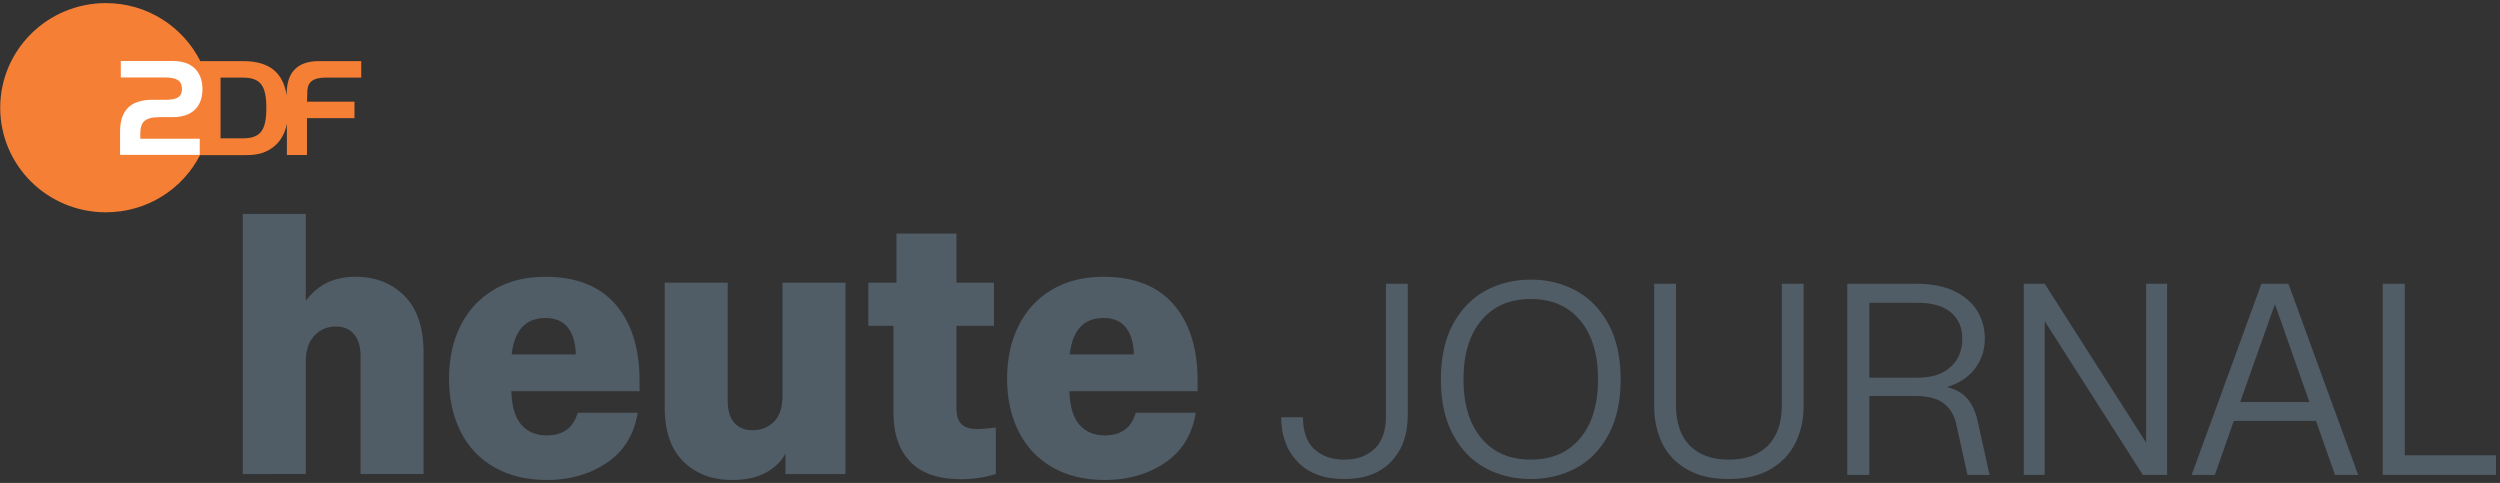 <svg width="176" height="34" viewBox="0 0 176 34" fill="none" xmlns="http://www.w3.org/2000/svg">
<rect x="0" y="0" width="176" height="34" fill="#333333" stroke="none"/>
<g clip-path="url(#clip0_147_2831)">
<path d="M22.945 5.464H25.431V4.303H22.45C20.843 4.303 20.186 5.194 20.186 6.586V6.726C19.924 5.084 18.933 4.303 17.124 4.303H14.103C12.88 1.88 10.363 0.218 7.453 0.218C3.35 0.218 0.015 3.512 0.015 7.587C0.015 11.662 3.35 14.946 7.453 14.946C10.353 14.946 12.86 13.314 14.082 10.921H17.175C17.913 10.921 18.58 10.871 19.257 10.34C19.742 9.96 20.055 9.419 20.197 8.708V10.911H21.611V8.318H24.956V7.156H21.611L21.632 6.686C21.601 5.915 21.834 5.464 22.945 5.464ZM17.084 9.739H15.527V5.464H17.084C18.317 5.464 18.751 5.985 18.751 7.607C18.751 9.219 18.307 9.739 17.084 9.739Z" fill="#F57F35"/>
<path d="M10.717 7.026H11.636C12.374 7.026 12.809 6.876 12.809 6.265C12.809 5.635 12.374 5.454 11.626 5.454H8.504V4.293H12.142C13.991 4.293 14.254 5.575 14.254 6.285C14.254 7.046 13.941 8.248 12.142 8.248H11.242C10.131 8.248 9.878 8.648 9.878 9.409V9.769H14.062V10.901H8.453V9.259C8.453 7.857 9.11 7.026 10.717 7.026Z" fill="white"/>
<path d="M17.092 33.373V15.062H21.528V21.183C22.355 20.049 23.516 19.483 25.014 19.483C26.421 19.483 27.575 19.932 28.472 20.83C29.369 21.729 29.819 23.058 29.819 24.819V33.371H25.383V25.079C25.383 24.399 25.228 23.881 24.921 23.522C24.613 23.164 24.186 22.986 23.64 22.986C23.041 22.986 22.54 23.2 22.136 23.628C21.73 24.056 21.528 24.661 21.528 25.446V33.371L17.092 33.373Z" fill="#505D66"/>
<path d="M45.026 27.54H35.996C36.031 28.622 36.269 29.411 36.708 29.908C37.148 30.404 37.738 30.653 38.477 30.653C39.639 30.653 40.368 30.121 40.668 29.057H44.893C44.646 30.591 43.925 31.764 42.729 32.575C41.531 33.386 40.123 33.791 38.504 33.791C37.078 33.791 35.845 33.494 34.807 32.902C33.768 32.31 32.976 31.473 32.43 30.391C31.884 29.31 31.611 28.063 31.611 26.651C31.611 25.257 31.88 24.018 32.417 22.938C32.954 21.856 33.733 21.01 34.754 20.401C35.774 19.79 36.989 19.486 38.397 19.486C40.563 19.486 42.208 20.136 43.335 21.434C44.461 22.733 45.024 24.525 45.024 26.809L45.026 27.54ZM40.538 24.95C40.52 24.149 40.334 23.521 39.983 23.066C39.631 22.613 39.102 22.387 38.399 22.387C37.008 22.387 36.215 23.242 36.022 24.95H40.538Z" fill="#505D66"/>
<path d="M48.116 32.496C47.236 31.632 46.796 30.363 46.796 28.69V19.902H51.232V28.22C51.232 28.901 51.385 29.414 51.694 29.763C52.002 30.112 52.428 30.286 52.974 30.286C53.591 30.286 54.097 30.086 54.492 29.684C54.889 29.282 55.085 28.69 55.085 27.905V19.902H59.521V33.373H55.296V31.935C55.014 32.475 54.557 32.92 53.923 33.269C53.288 33.617 52.496 33.792 51.546 33.792C50.139 33.791 48.995 33.359 48.116 32.496Z" fill="#505D66"/>
<path d="M64.088 32.509C63.295 31.689 62.899 30.539 62.899 29.055V22.935H61.13V19.901H63.11V16.447H67.335V19.901H69.975V22.935H67.335V28.767C67.335 29.273 67.454 29.64 67.692 29.865C67.929 30.091 68.302 30.206 68.813 30.206C69.077 30.206 69.508 30.17 70.107 30.1V33.37C69.332 33.614 68.522 33.735 67.677 33.735C66.078 33.738 64.88 33.329 64.088 32.509Z" fill="#505D66"/>
<path d="M84.314 27.54H75.284C75.319 28.622 75.557 29.411 75.996 29.908C76.436 30.404 77.026 30.653 77.765 30.653C78.928 30.653 79.656 30.121 79.956 29.057H84.181C83.934 30.591 83.213 31.764 82.017 32.575C80.819 33.386 79.412 33.791 77.792 33.791C76.365 33.791 75.133 33.494 74.095 32.902C73.056 32.31 72.264 31.473 71.718 30.391C71.172 29.31 70.899 28.063 70.899 26.651C70.899 25.257 71.168 24.018 71.705 22.938C72.242 21.856 73.021 21.01 74.042 20.401C75.062 19.79 76.277 19.486 77.685 19.486C79.85 19.486 81.496 20.136 82.623 21.434C83.749 22.733 84.312 24.525 84.312 26.809L84.314 27.54ZM79.825 24.95C79.807 24.149 79.621 23.521 79.27 23.066C78.917 22.613 78.389 22.387 77.685 22.387C76.294 22.387 75.502 23.242 75.309 24.95H79.825Z" fill="#505D66"/>
<path d="M91.351 32.512C90.581 31.704 90.196 30.66 90.196 29.377H91.729C91.729 30.39 91.998 31.14 92.534 31.628C93.072 32.114 93.774 32.359 94.641 32.359C95.509 32.359 96.214 32.109 96.757 31.609C97.299 31.109 97.571 30.333 97.571 29.282V19.974H99.105V29.263C99.105 30.596 98.717 31.673 97.941 32.493C97.164 33.313 96.065 33.724 94.641 33.724C93.218 33.724 92.12 33.32 91.351 32.512Z" fill="#505D66"/>
<path d="M104.582 32.955C103.624 32.442 102.86 31.657 102.291 30.599C101.721 29.541 101.437 28.243 101.437 26.704C101.437 25.165 101.721 23.87 102.291 22.819C102.86 21.769 103.623 20.982 104.582 20.463C105.539 19.945 106.6 19.685 107.765 19.685C108.929 19.685 109.991 19.945 110.949 20.463C111.906 20.982 112.67 21.769 113.24 22.819C113.809 23.87 114.094 25.165 114.094 26.704C114.094 28.243 113.809 29.541 113.24 30.599C112.67 31.657 111.906 32.442 110.949 32.955C109.991 33.468 108.929 33.723 107.765 33.723C106.6 33.723 105.539 33.468 104.582 32.955ZM111.239 30.858C112.08 29.858 112.501 28.472 112.501 26.704C112.501 24.936 112.08 23.55 111.239 22.55C110.399 21.551 109.24 21.051 107.765 21.051C106.29 21.051 105.132 21.551 104.291 22.55C103.45 23.55 103.03 24.936 103.03 26.704C103.03 28.474 103.45 29.858 104.291 30.858C105.132 31.857 106.29 32.357 107.765 32.357C109.24 32.358 110.399 31.859 111.239 30.858Z" fill="#505D66"/>
<path d="M118.727 33.022C117.938 32.554 117.361 31.935 116.999 31.166C116.637 30.397 116.455 29.544 116.455 28.608V19.974H117.988V28.512C117.988 29.756 118.311 30.707 118.959 31.368C119.605 32.028 120.524 32.359 121.716 32.359C122.893 32.359 123.809 32.028 124.463 31.368C125.116 30.707 125.442 29.756 125.442 28.512V19.974H126.975V28.608C126.975 29.531 126.788 30.381 126.411 31.156C126.037 31.932 125.454 32.553 124.665 33.021C123.875 33.488 122.891 33.722 121.714 33.722C120.512 33.724 119.516 33.49 118.727 33.022Z" fill="#505D66"/>
<path d="M140.065 33.436H138.511L137.716 29.839C137.586 29.237 137.299 28.759 136.852 28.407C136.405 28.055 135.729 27.878 134.823 27.878H131.601V33.436H130.048V19.974H134.862C135.961 19.974 136.874 20.151 137.598 20.503C138.322 20.855 138.859 21.323 139.209 21.908C139.559 22.491 139.733 23.135 139.733 23.841C139.733 24.649 139.497 25.357 139.025 25.966C138.553 26.576 137.896 27.002 137.054 27.245C137.675 27.398 138.153 27.667 138.491 28.053C138.827 28.438 139.073 28.969 139.228 29.649L140.065 33.436ZM131.601 21.32V26.589H135.018C135.989 26.589 136.753 26.342 137.309 25.848C137.865 25.354 138.144 24.684 138.144 23.838C138.144 23.056 137.878 22.441 137.347 21.992C136.816 21.544 136.04 21.319 135.018 21.319H131.601V21.32Z" fill="#505D66"/>
<path d="M143.946 33.436H142.471V19.974H143.946L151.089 31.166V19.974H152.564V33.436H150.856L143.946 22.609V33.436Z" fill="#505D66"/>
<path d="M161.105 19.974L166.016 33.436H164.385L163.046 29.629H157.262L155.922 33.436H154.292L159.203 19.974H161.105ZM157.709 28.3H162.581L160.155 21.415L157.709 28.3Z" fill="#505D66"/>
<path d="M175.721 33.436H167.743V19.974H169.297V32.052H175.721V33.436Z" fill="#505D66"/>
</g>
<defs>
<clipPath id="clip0_147_2831">
<rect width="175.721" height="33.573" fill="white" transform="translate(0 0.218)"/>
</clipPath>
</defs>
</svg>
